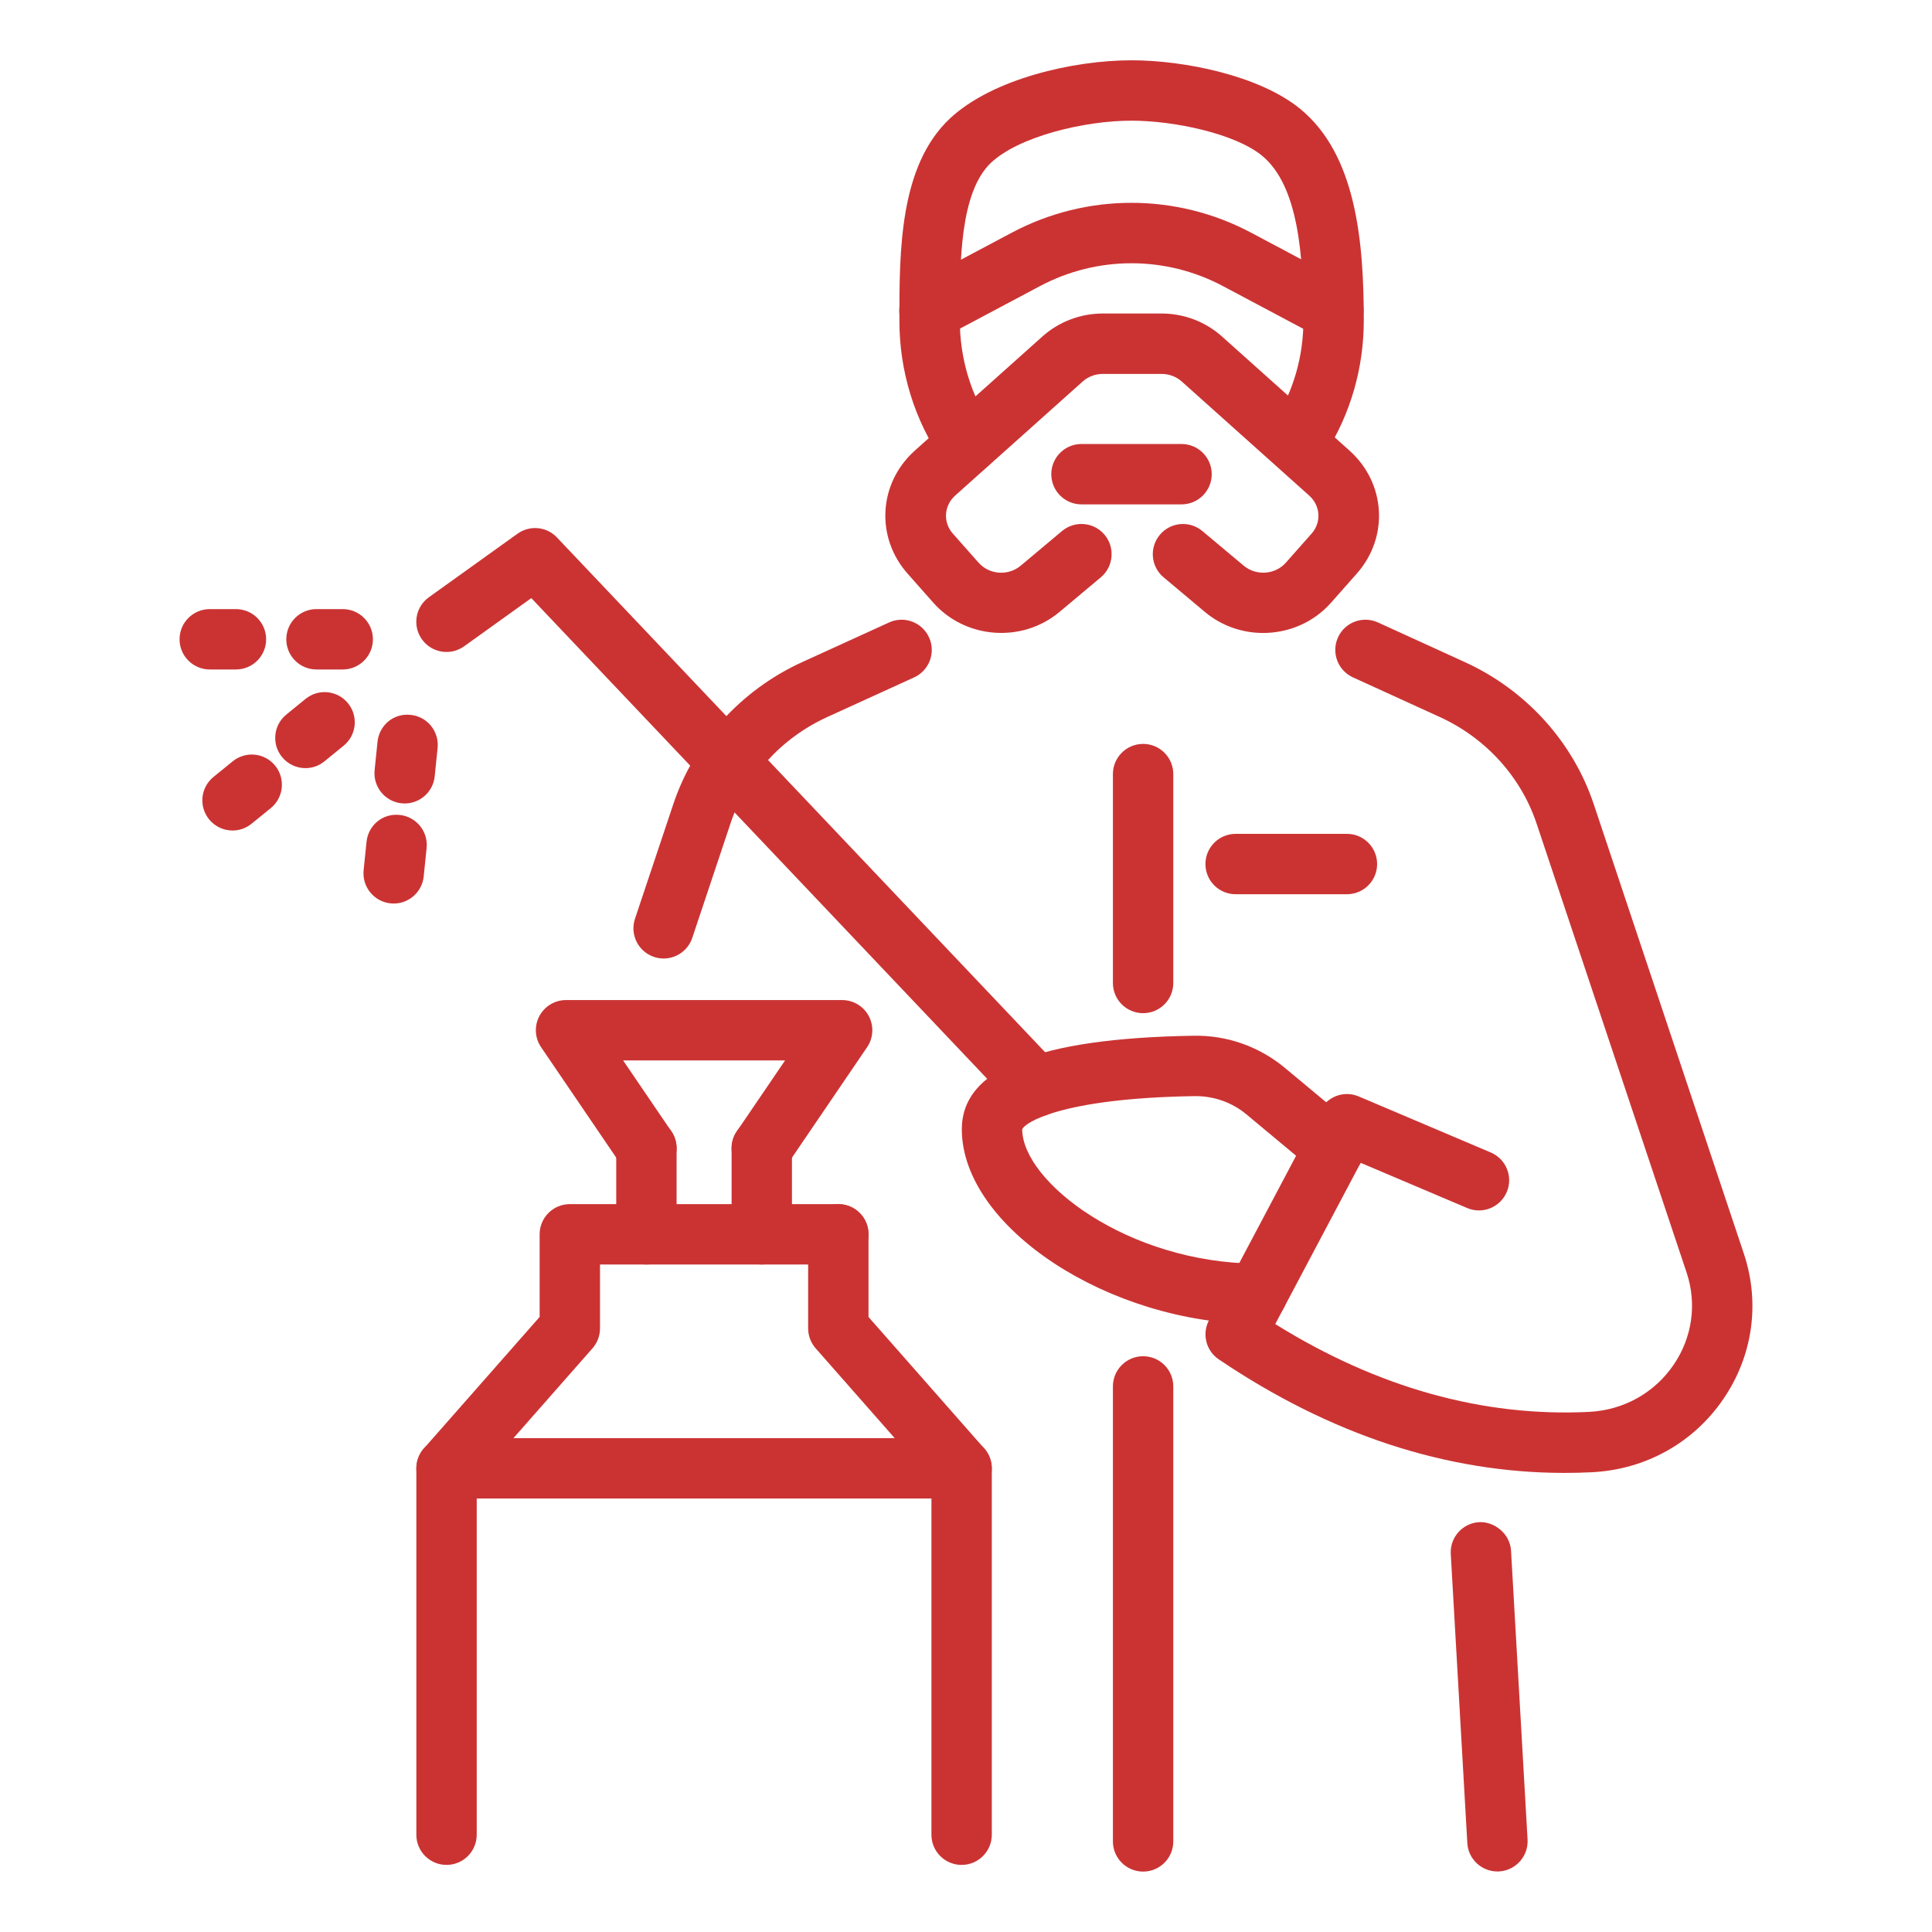 <svg xmlns="http://www.w3.org/2000/svg" width="48" height="48" viewBox="0 0 48 48" fill="none"><path d="M24.036 11.778C23.797 11.778 23.561 11.664 23.416 11.451C22.715 10.426 22.345 9.219 22.345 7.962C22.345 6.236 22.345 4.13 23.595 2.949C24.658 1.952 26.68 1.498 28.11 1.498C29.419 1.498 31.288 1.875 32.302 2.704C33.696 3.844 33.883 6.001 33.883 7.962C33.883 9.141 33.554 10.283 32.93 11.264C32.708 11.613 32.244 11.716 31.895 11.495C31.546 11.273 31.442 10.809 31.664 10.46C32.134 9.72 32.383 8.856 32.383 7.962C32.383 6.353 32.26 4.608 31.352 3.866C30.689 3.323 29.182 2.998 28.11 2.998C26.942 2.998 25.319 3.389 24.623 4.042C23.845 4.776 23.845 6.524 23.845 7.929C23.845 8.916 24.124 9.831 24.654 10.605C24.889 10.947 24.8 11.414 24.458 11.648C24.328 11.736 24.181 11.778 24.036 11.778Z" fill="#CB3333"></path><path d="M31.383 15.726C30.868 15.726 30.352 15.554 29.933 15.202L28.909 14.343C28.592 14.078 28.55 13.605 28.816 13.287C29.082 12.97 29.555 12.927 29.873 13.194L30.897 14.052C31.208 14.313 31.68 14.281 31.947 13.979L32.586 13.257C32.834 12.978 32.808 12.564 32.528 12.314L29.362 9.48C29.225 9.357 29.046 9.29 28.857 9.29H27.402C27.213 9.29 27.034 9.357 26.897 9.48L23.73 12.313C23.451 12.564 23.425 12.978 23.673 13.257L24.311 13.978C24.578 14.281 25.05 14.315 25.362 14.052L26.386 13.193C26.705 12.927 27.177 12.969 27.443 13.286C27.708 13.603 27.667 14.076 27.35 14.343L26.326 15.201C25.398 15.981 23.988 15.878 23.187 14.973L22.548 14.251C21.747 13.346 21.826 12.003 22.729 11.195L25.896 8.362C26.308 7.993 26.843 7.789 27.402 7.789H28.856C29.415 7.789 29.949 7.992 30.362 8.362L33.528 11.195C34.431 12.003 34.511 13.345 33.709 14.251L33.07 14.973C32.631 15.471 32.009 15.726 31.383 15.726Z" fill="#CB3333"></path><path d="M38.869 36.594C35.941 36.594 33.055 35.647 30.28 33.773C29.962 33.559 29.858 33.139 30.037 32.801L32.802 27.58C32.985 27.236 33.401 27.088 33.758 27.241L37.037 28.633C37.419 28.795 37.597 29.235 37.435 29.616C37.272 29.998 36.83 30.175 36.451 30.013L33.805 28.89L31.683 32.896C34.225 34.477 36.847 35.207 39.478 35.078C40.337 35.035 41.102 34.609 41.58 33.909C42.044 33.229 42.162 32.395 41.905 31.622L38.175 20.458C37.787 19.298 36.911 18.334 35.771 17.814L33.614 16.829C33.236 16.657 33.071 16.212 33.242 15.835C33.414 15.459 33.857 15.292 34.236 15.465L36.394 16.45C37.911 17.142 39.079 18.43 39.597 19.982L43.326 31.148C43.734 32.371 43.549 33.685 42.818 34.756C42.074 35.847 40.883 36.511 39.552 36.577C39.325 36.589 39.097 36.594 38.869 36.594Z" fill="#CB3333"></path><path d="M16.487 23.814C16.409 23.814 16.328 23.801 16.25 23.775C15.857 23.644 15.645 23.219 15.776 22.826L16.727 19.982C17.244 18.43 18.412 17.142 19.93 16.45L22.088 15.465C22.466 15.292 22.91 15.459 23.082 15.836C23.254 16.213 23.088 16.658 22.711 16.83L20.552 17.815C19.412 18.335 18.536 19.299 18.149 20.458L17.199 23.302C17.094 23.615 16.802 23.814 16.487 23.814Z" fill="#CB3333"></path><path d="M28.4 25.172C27.985 25.172 27.65 24.836 27.65 24.422V19.232C27.65 18.818 27.985 18.482 28.4 18.482C28.815 18.482 29.15 18.818 29.15 19.232V24.422C29.15 24.836 28.815 25.172 28.4 25.172Z" fill="#CB3333"></path><path d="M28.4 46.499C27.985 46.499 27.65 46.163 27.65 45.749V34.445C27.65 34.031 27.985 33.695 28.4 33.695C28.815 33.695 29.15 34.031 29.15 34.445V45.749C29.15 46.163 28.815 46.499 28.4 46.499Z" fill="#CB3333"></path><path d="M16.06 29.28C15.82 29.28 15.585 29.165 15.439 28.951L13.443 26.017C13.287 25.788 13.27 25.49 13.4 25.245C13.53 25 13.785 24.846 14.063 24.846H20.922C21.2 24.846 21.456 25 21.585 25.245C21.716 25.491 21.699 25.788 21.543 26.017L19.547 28.951C19.314 29.293 18.847 29.383 18.504 29.149C18.162 28.916 18.073 28.45 18.306 28.108L19.505 26.346H15.481L16.68 28.108C16.914 28.45 16.824 28.917 16.482 29.149C16.353 29.238 16.205 29.28 16.06 29.28Z" fill="#CB3333"></path><path d="M16.06 31.416C15.645 31.416 15.31 31.08 15.31 30.666V28.527C15.31 28.113 15.645 27.777 16.06 27.777C16.474 27.777 16.81 28.113 16.81 28.527V30.666C16.81 31.08 16.474 31.416 16.06 31.416Z" fill="#CB3333"></path><path d="M18.926 31.416C18.511 31.416 18.176 31.08 18.176 30.666V28.527C18.176 28.113 18.511 27.777 18.926 27.777C19.341 27.777 19.676 28.113 19.676 28.527V30.666C19.676 31.08 19.341 31.416 18.926 31.416Z" fill="#CB3333"></path><path d="M11.094 46.333C10.679 46.333 10.344 45.997 10.344 45.583V36.483C10.344 36.301 10.411 36.124 10.531 35.987L13.407 32.719V30.666C13.407 30.252 13.742 29.916 14.157 29.916H20.829C21.244 29.916 21.579 30.252 21.579 30.666C21.579 31.08 21.244 31.416 20.829 31.416H14.907V33.003C14.907 33.185 14.84 33.361 14.72 33.499L11.844 36.767V45.583C11.844 45.997 11.509 46.333 11.094 46.333Z" fill="#CB3333"></path><path d="M23.891 46.333C23.476 46.333 23.141 45.997 23.141 45.583V36.767L20.265 33.499C20.145 33.361 20.078 33.186 20.078 33.003V30.666C20.078 30.252 20.413 29.916 20.828 29.916C21.242 29.916 21.578 30.252 21.578 30.666V32.72L24.454 35.988C24.574 36.125 24.641 36.301 24.641 36.484V45.583C24.641 45.997 24.305 46.333 23.891 46.333Z" fill="#CB3333"></path><path d="M23.891 37.23H11.094C10.679 37.23 10.344 36.895 10.344 36.48C10.344 36.066 10.679 35.73 11.094 35.73H23.891C24.306 35.73 24.641 36.066 24.641 36.48C24.641 36.895 24.306 37.23 23.891 37.23Z" fill="#CB3333"></path><path d="M37.202 46.496C36.808 46.496 36.477 46.188 36.455 45.789L36.044 38.609C36.02 38.196 36.337 37.841 36.75 37.817C37.132 37.799 37.517 38.11 37.541 38.523L37.952 45.703C37.975 46.116 37.659 46.471 37.246 46.495C37.231 46.496 37.217 46.496 37.202 46.496Z" fill="#CB3333"></path><path d="M33.464 22.217H30.699C30.284 22.217 29.949 21.881 29.949 21.467C29.949 21.053 30.284 20.717 30.699 20.717H33.464C33.879 20.717 34.214 21.053 34.214 21.467C34.214 21.881 33.879 22.217 33.464 22.217Z" fill="#CB3333"></path><path d="M31.234 32.894C31.233 32.894 31.232 32.894 31.231 32.894C27.547 32.881 23.914 30.492 23.896 28.073C23.884 26.561 25.763 25.796 29.641 25.733C30.485 25.714 31.29 26.004 31.926 26.534L33.628 27.951C33.947 28.217 33.99 28.689 33.725 29.008C33.46 29.325 32.988 29.369 32.669 29.104L30.967 27.686C30.606 27.386 30.148 27.224 29.666 27.233C26.344 27.287 25.453 27.899 25.396 28.059C25.407 29.369 28.027 31.382 31.237 31.394C31.651 31.396 31.986 31.733 31.984 32.147C31.982 32.561 31.646 32.894 31.234 32.894Z" fill="#CB3333"></path><path d="M25.743 27.746C25.544 27.746 25.346 27.668 25.199 27.512L13.2 14.86L11.53 16.058C11.192 16.299 10.725 16.221 10.483 15.885C10.242 15.548 10.319 15.08 10.655 14.839L12.857 13.26C13.161 13.042 13.58 13.08 13.838 13.354L26.287 26.481C26.572 26.782 26.559 27.257 26.259 27.542C26.114 27.679 25.928 27.746 25.743 27.746Z" fill="#CB3333"></path><path d="M7.588 19.084C7.37 19.084 7.154 18.989 7.006 18.807C6.744 18.485 6.793 18.013 7.115 17.752L7.591 17.364C7.914 17.101 8.385 17.152 8.646 17.472C8.907 17.794 8.859 18.265 8.537 18.527L8.061 18.915C7.922 19.029 7.755 19.084 7.588 19.084Z" fill="#CB3333"></path><path d="M8.515 16.633H7.863C7.448 16.633 7.113 16.297 7.113 15.883C7.113 15.469 7.448 15.133 7.863 15.133H8.515C8.929 15.133 9.265 15.469 9.265 15.883C9.265 16.297 8.929 16.633 8.515 16.633Z" fill="#CB3333"></path><path d="M5.862 16.633H5.211C4.797 16.633 4.461 16.297 4.461 15.883C4.461 15.469 4.797 15.133 5.211 15.133H5.862C6.277 15.133 6.612 15.469 6.612 15.883C6.612 16.297 6.277 16.633 5.862 16.633Z" fill="#CB3333"></path><path d="M10.055 19.962C10.03 19.962 10.005 19.961 9.978 19.958C9.566 19.916 9.266 19.549 9.307 19.136L9.379 18.431C9.422 18.02 9.777 17.714 10.202 17.761C10.614 17.802 10.914 18.17 10.872 18.582L10.8 19.288C10.761 19.674 10.435 19.962 10.055 19.962Z" fill="#CB3333"></path><path d="M23.093 8.466C22.825 8.466 22.565 8.321 22.43 8.068C22.235 7.702 22.375 7.248 22.741 7.054L25.139 5.78C27 4.791 29.222 4.793 31.084 5.781L33.479 7.055C33.845 7.249 33.984 7.703 33.789 8.069C33.595 8.435 33.143 8.574 32.774 8.379L30.38 7.106C28.958 6.352 27.263 6.352 25.842 7.106L23.444 8.38C23.332 8.438 23.212 8.466 23.093 8.466Z" fill="#CB3333"></path><path d="M29.355 12.531H26.869C26.454 12.531 26.119 12.195 26.119 11.781C26.119 11.367 26.454 11.031 26.869 11.031H29.355C29.769 11.031 30.105 11.367 30.105 11.781C30.105 12.195 29.769 12.531 29.355 12.531Z" fill="#CB3333"></path><path d="M9.782 22.448C9.757 22.448 9.732 22.447 9.705 22.444C9.293 22.402 8.993 22.035 9.034 21.622L9.106 20.917C9.149 20.505 9.503 20.202 9.929 20.247C10.341 20.288 10.641 20.656 10.599 21.069L10.527 21.773C10.488 22.16 10.162 22.448 9.782 22.448Z" fill="#CB3333"></path><path d="M5.778 20.634C5.56 20.634 5.344 20.539 5.195 20.357C4.934 20.035 4.983 19.563 5.305 19.302L5.781 18.915C6.103 18.653 6.575 18.701 6.836 19.023C7.097 19.345 7.048 19.817 6.727 20.078L6.25 20.465C6.111 20.578 5.944 20.634 5.778 20.634Z" fill="#CB3333"></path></svg>
